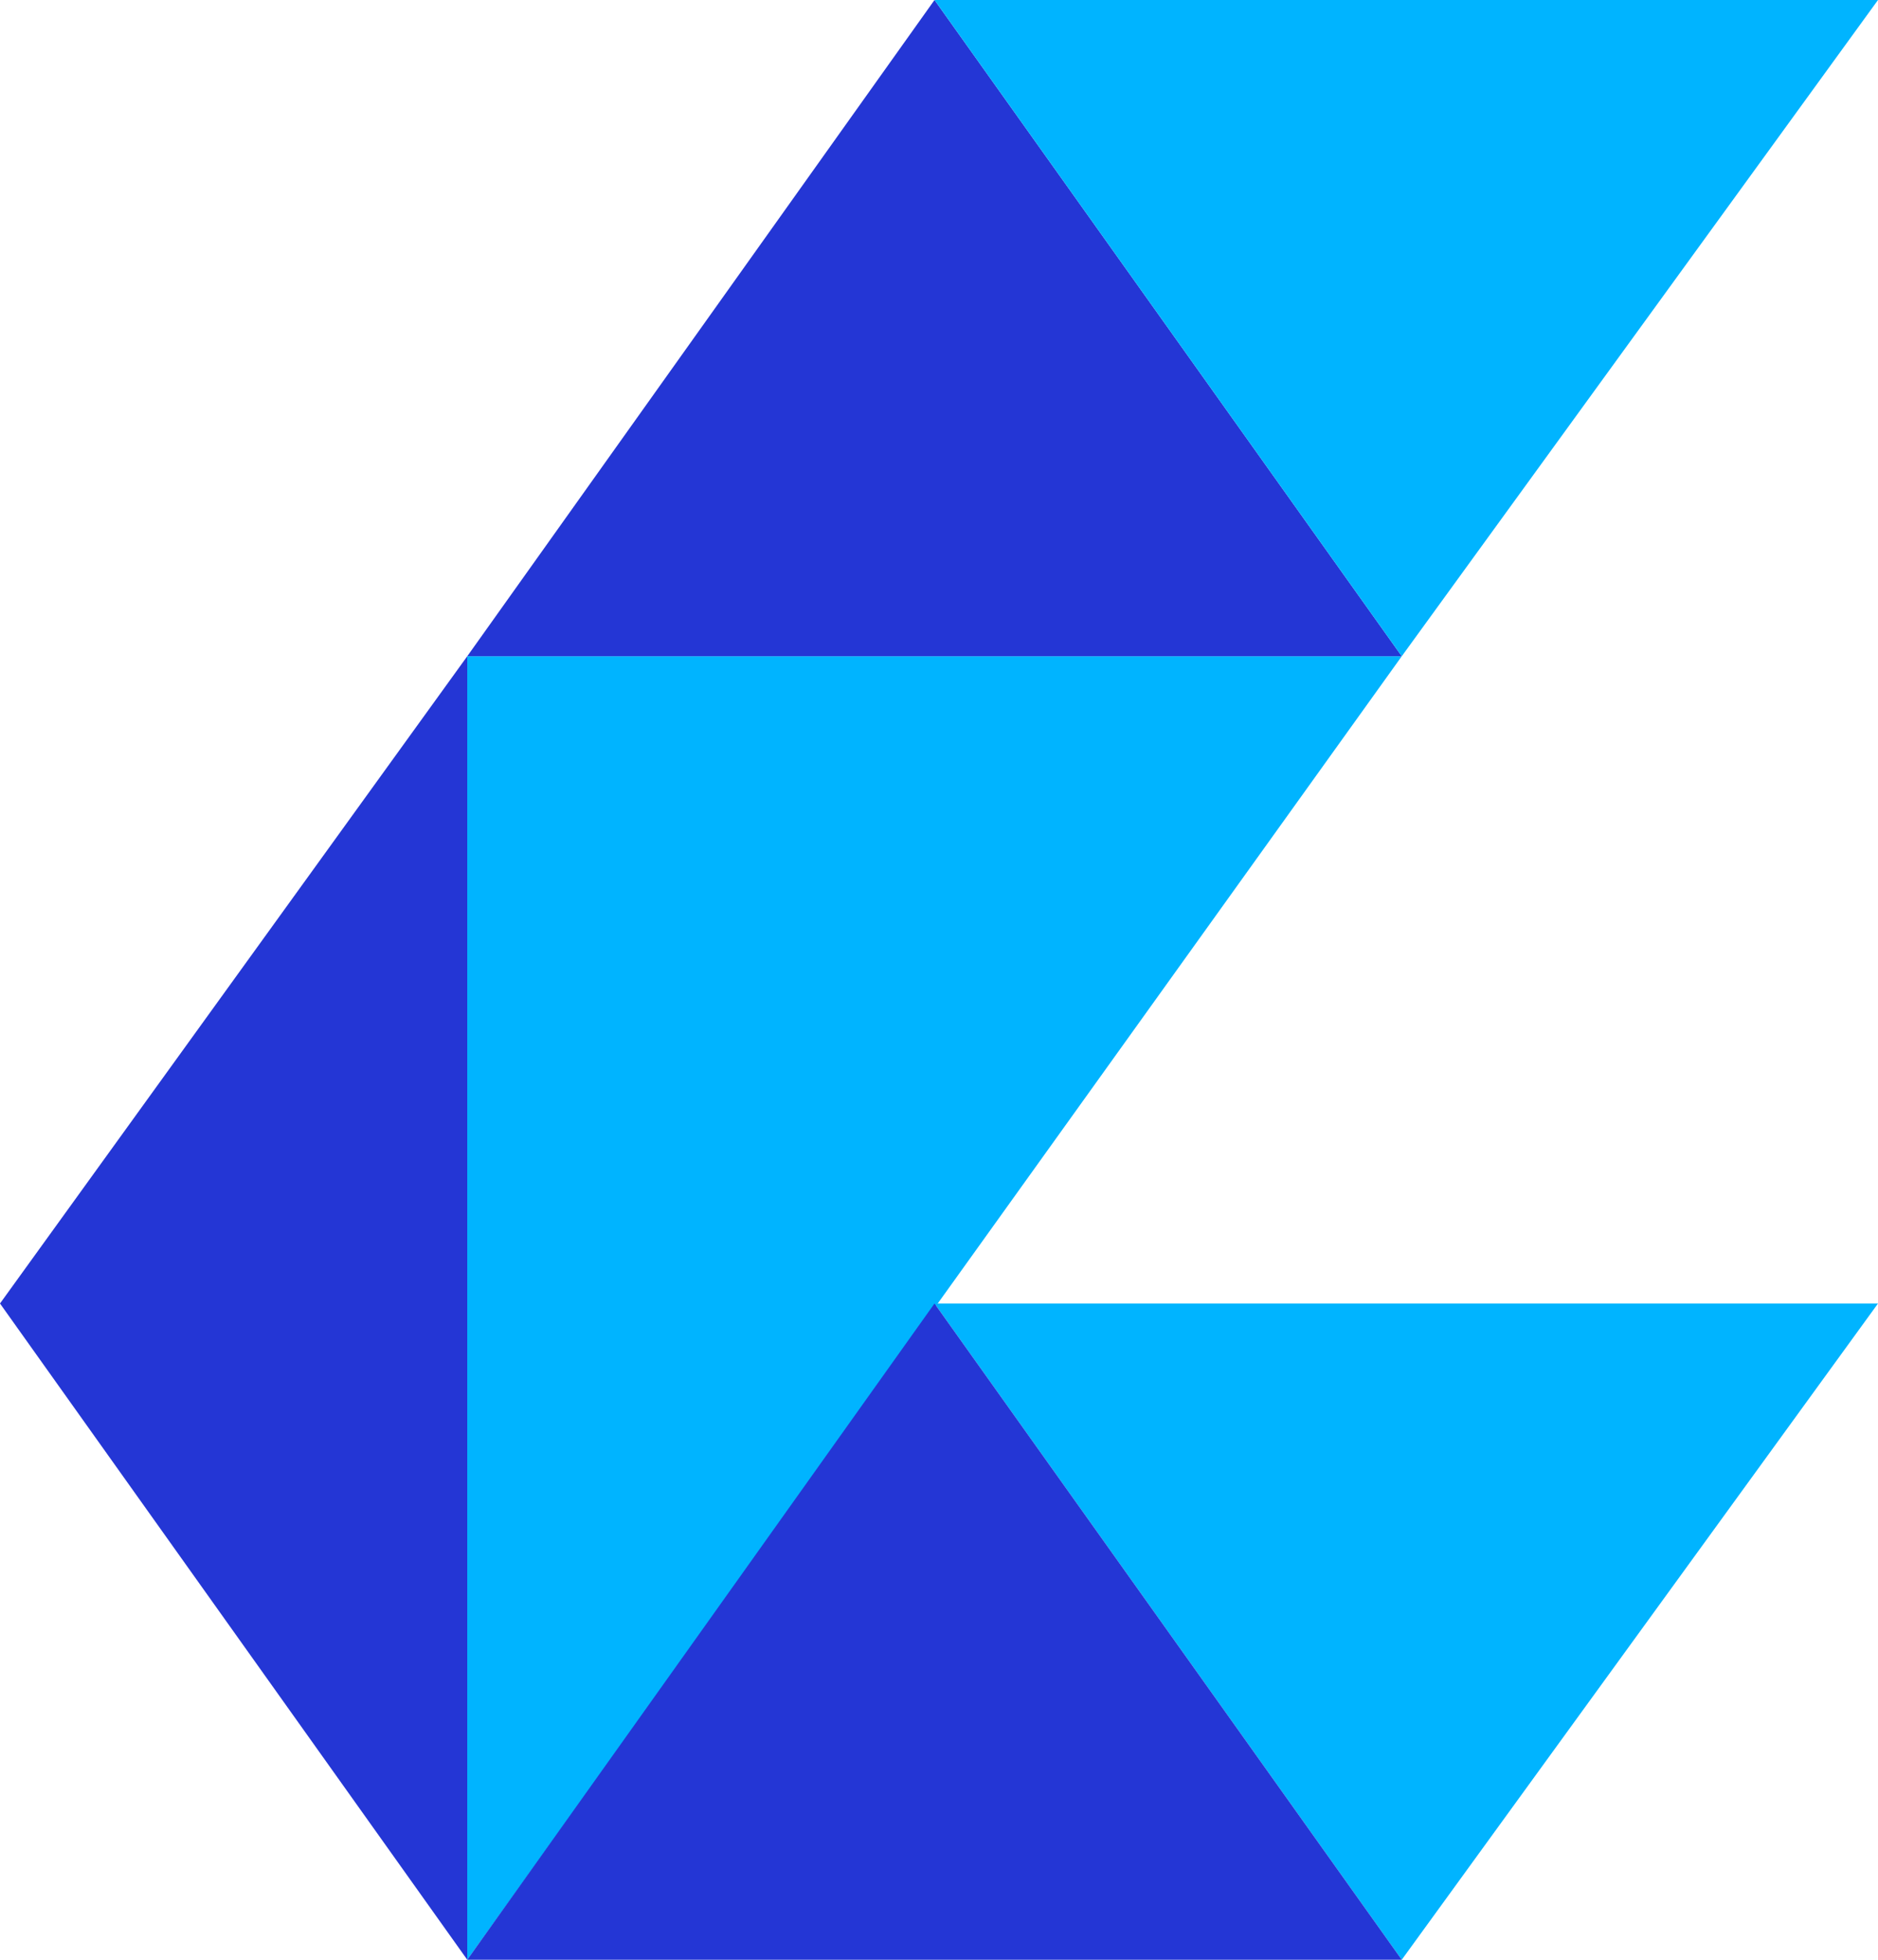 <?xml version="1.0" encoding="utf-8"?>
<!-- Generator: Adobe Illustrator 13.0.1, SVG Export Plug-In . SVG Version: 6.00 Build 14948)  -->
<!DOCTYPE svg PUBLIC "-//W3C//DTD SVG 1.1//EN" "http://www.w3.org/Graphics/SVG/1.1/DTD/svg11.dtd">
<svg version="1.1" id="Vrstva_1" xmlns="http://www.w3.org/2000/svg" xmlns:xlink="http://www.w3.org/1999/xlink" x="0px" y="0px"
	 width="20.9px" height="21.8px" viewBox="0 0 20.9 21.8" enable-background="new 0 0 20.9 21.8" xml:space="preserve">
<polygon fill="#00B4FF" points="5.2,21.8 15.6,7.3 5.2,7.3 "/>
<polygon fill="#00B4FF" points="20.9,14.5 15.6,21.8 10.4,14.5 "/>
<polygon fill="#2436D5" points="5.2,7.3 10.4,0 15.6,7.3 "/>
<polygon fill="#2436D5" points="5.2,21.8 10.4,14.5 15.6,21.8 "/>
<polygon fill="#00B4FF" points="20.9,0 15.6,7.3 10.4,0 "/>
<polyline fill="#2436D5" points="0,14.5 5.2,7.3 5.2,21.8 0,14.5 "/>
</svg>
